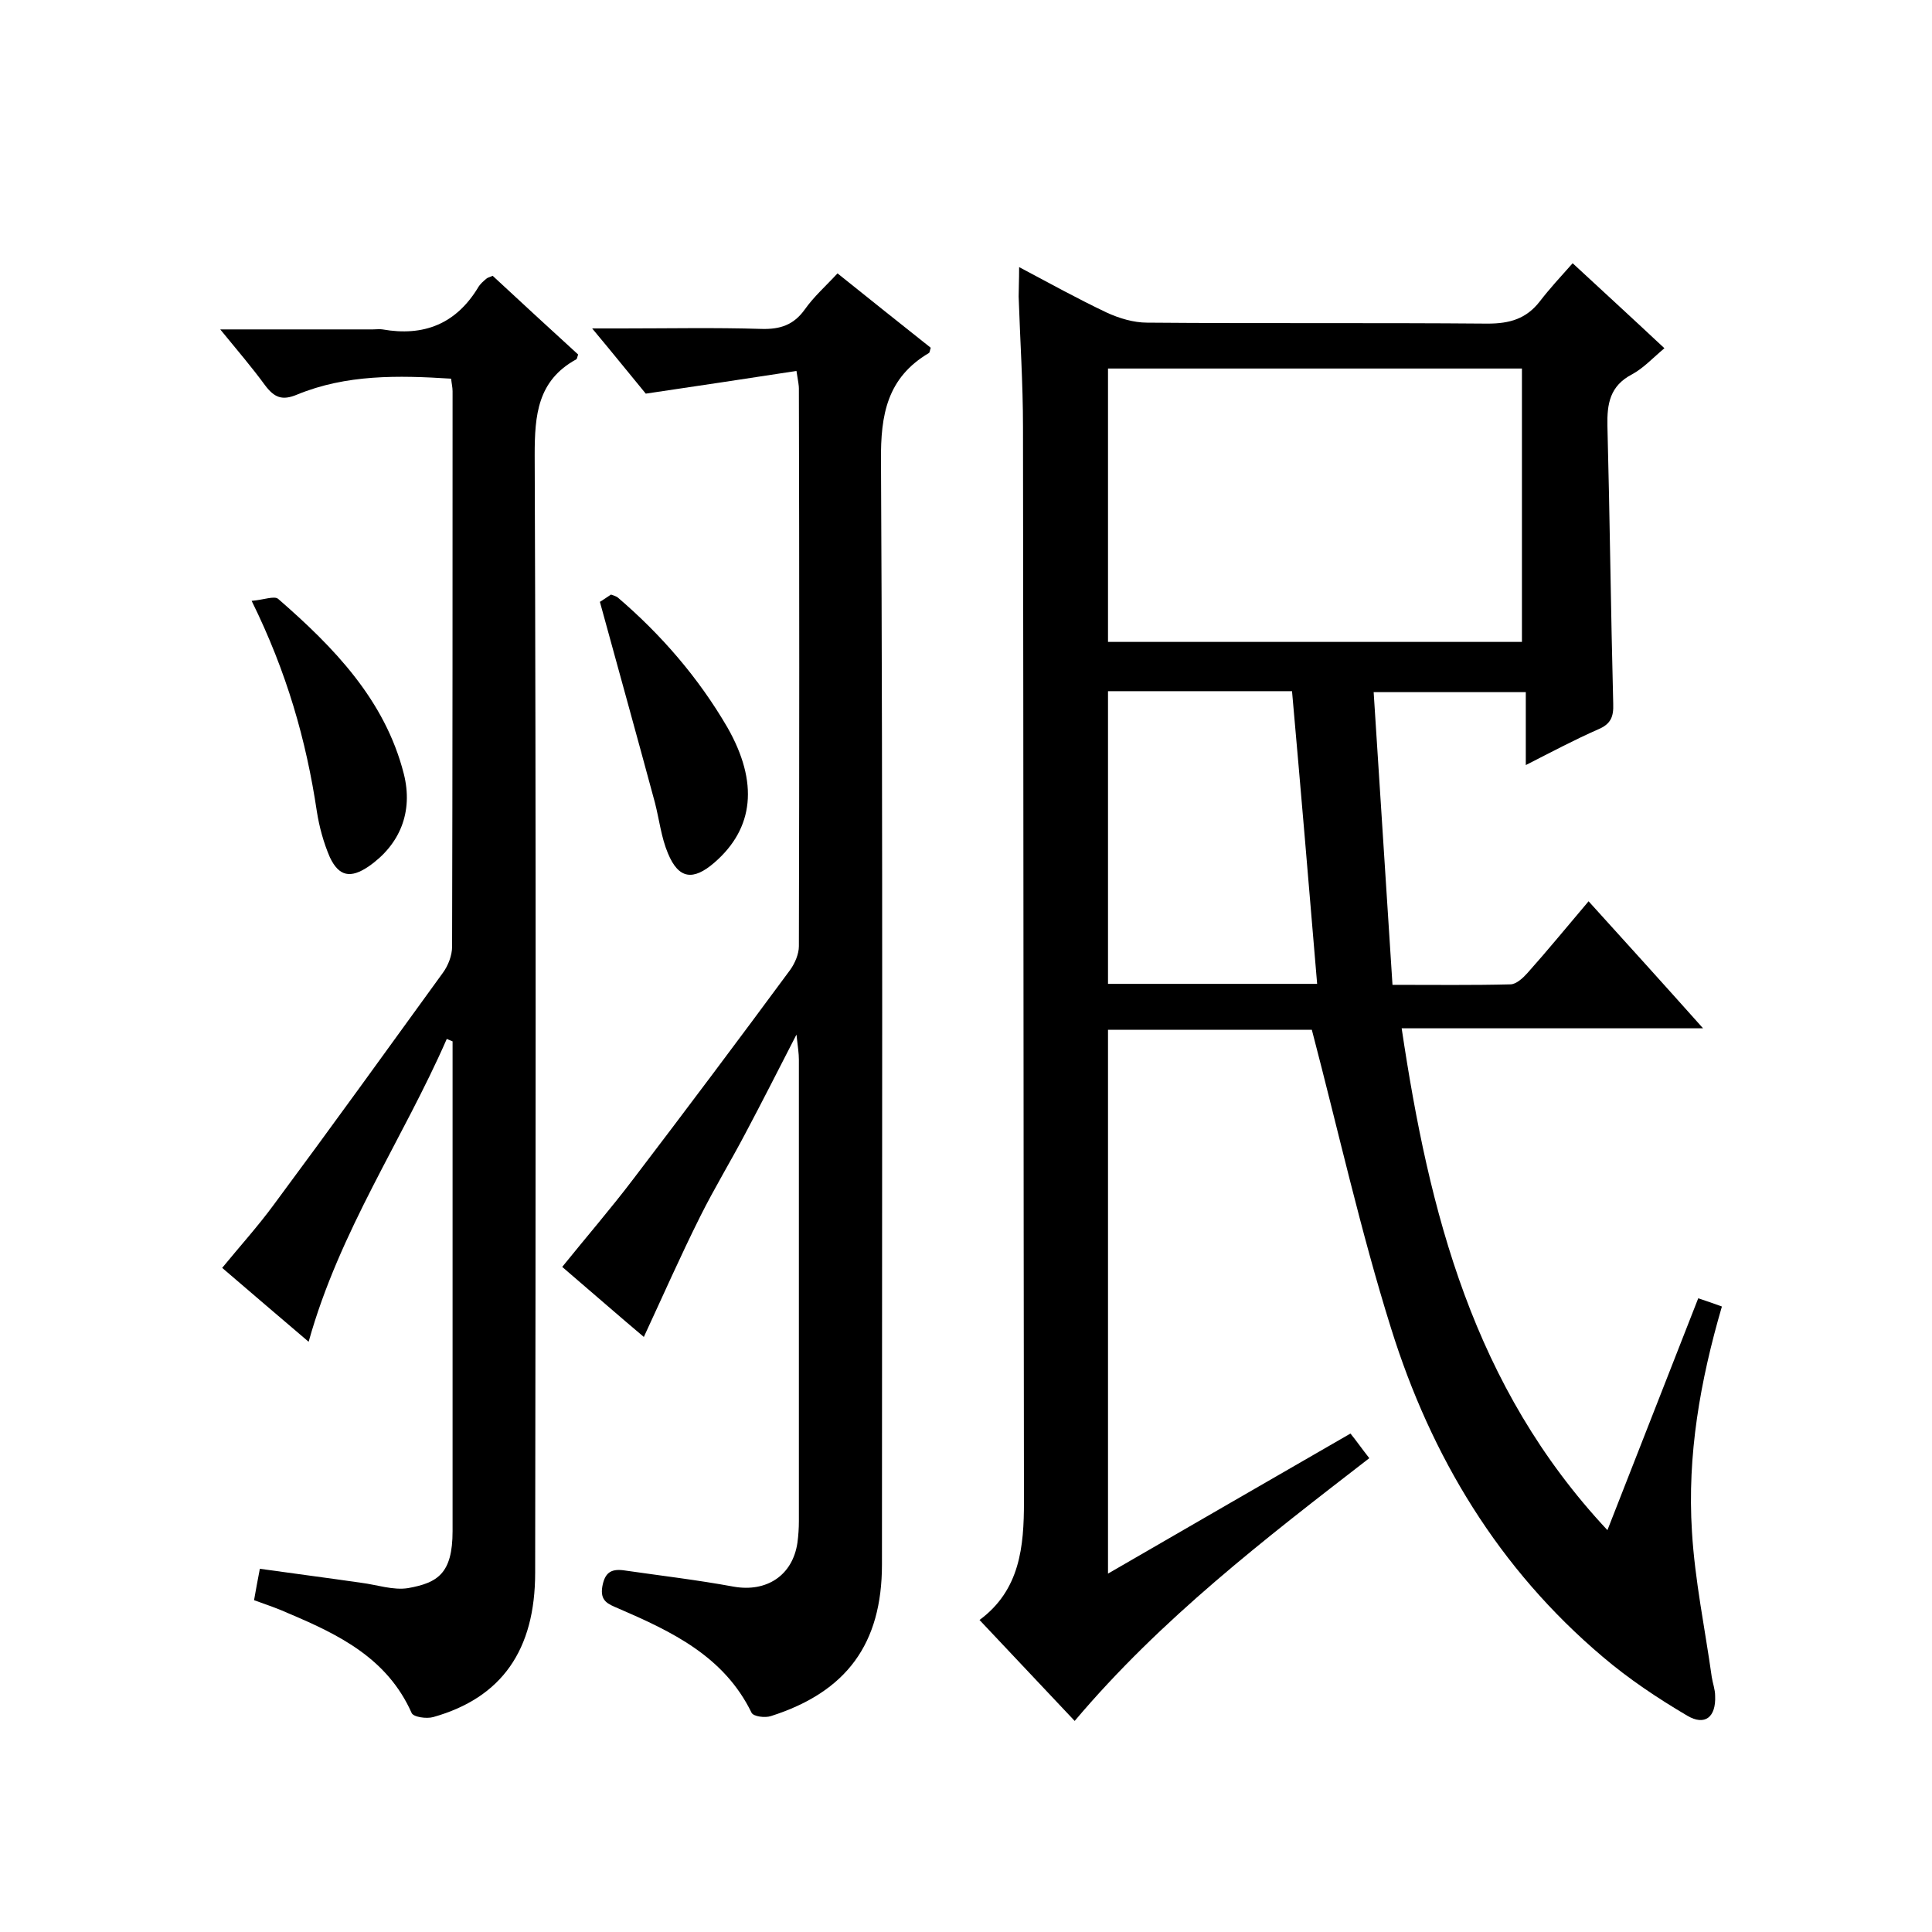<svg enable-background="new 0 0 400 400" viewBox="0 0 400 400" xmlns="http://www.w3.org/2000/svg"><path d="m211 55.3c6.4 3.4 12.2 6.6 18.1 9.4 2.6 1.2 5.6 2.1 8.4 2.1 23.5.2 47 0 70.5.2 4.6 0 8-1 10.8-4.6 2-2.6 4.3-5.1 6.8-7.9 6.7 6.2 12.7 11.7 19 17.6-2.4 2-4.3 4.1-6.7 5.4-4.6 2.4-5.2 6.1-5.1 10.7.5 19.1.7 38.3 1.2 57.5.1 2.7-.5 4.2-3.1 5.3-4.8 2.1-9.5 4.6-15 7.4 0-5.3 0-10 0-15.1-10.5 0-20.4 0-31.5 0 1.3 20.2 2.6 40.2 3.9 60.6 8.8 0 16.6.1 24.4-.1 1.2 0 2.6-1.3 3.5-2.3 4.2-4.7 8.2-9.6 12.7-14.9 7.8 8.6 15.4 17 23.7 26.3-21.4 0-41.6 0-62.4 0 5.7 38.2 14.8 74.2 42.6 103.9 6.4-16.4 12.6-32.1 18.8-48 1.8.6 3.3 1.1 4.9 1.7-4.5 15.4-7.2 30.8-6.2 46.6.6 10.1 2.7 20.1 4.1 30.1.2 1.3.7 2.6.7 3.9.2 4.4-2.1 6.3-5.8 4.1-6.1-3.6-12.1-7.6-17.5-12.2-21.5-18.2-35.5-41.4-43.8-68-6.3-20.1-10.9-40.8-16.4-61.8-13 0-27.5 0-42.2 0v112.6c16.9-9.8 33.4-19.3 50.2-29 1.3 1.6 2.4 3.2 3.9 5.1-21.6 16.7-43.1 33.2-61 54.4-6.6-7-13-13.8-19.7-20.9 8.4-6.2 9.2-15.2 9.2-24.5-.1-74.2-.1-148.3-.2-222.5 0-9-.6-18-.9-27 0-1.6.1-3.4.1-6.1zm104.1 77.6c0-19.2 0-37.9 0-56.6-28.8 0-57.2 0-85.7 0v56.6zm-85.7 10.2v60.6h43.3c-1.7-20.3-3.4-40.4-5.2-60.6-12.8 0-25.3 0-38.1 0z"/><path d="m164.9 76.8c-10.4 1.6-20.4 3.1-31.2 4.7-2.9-3.5-6.5-8-11.1-13.5h6.1c9.7 0 19.3-.2 29 .1 3.8.1 6.6-.8 8.9-4 1.9-2.7 4.4-4.9 6.8-7.5 6.6 5.3 13 10.4 19.3 15.4-.2.6-.2 1-.4 1.1-8.6 5.1-10 12.7-9.9 22.3.4 76.2.2 152.3.2 228.5 0 16.4-7.3 26.4-23 31.4-1.2.4-3.6.1-4-.7-5.7-11.7-16.5-16.8-27.6-21.6-2.1-.9-3.8-1.5-3.3-4.5.5-2.8 1.7-3.7 4.3-3.4 7.6 1.1 15.3 2 22.9 3.4 6.8 1.2 12.2-2.3 13.2-9.1.2-1.5.3-3 .3-4.5 0-31.8 0-63.7 0-95.5 0-1.3-.2-2.5-.5-5.2-3.9 7.6-7.2 14.1-10.6 20.5-3 5.7-6.4 11.3-9.3 17.1-4.1 8.2-7.8 16.6-11.7 25-5-4.2-10.7-9.2-16.9-14.5 5-6.2 10.1-12.1 14.8-18.3 10.9-14.3 21.7-28.7 32.4-43.2 1-1.4 1.8-3.3 1.8-4.9.1-38.5.1-77 0-115.5 0-.5-.1-1.2-.5-3.6z"/><path d="m52.6 331.3c.4-2.2.7-4 1.2-6.5 7.1 1 14.1 1.9 21 2.9 3.2.4 6.6 1.6 9.7 1.1 6.1-1.1 9.2-3 9.2-11.8 0-29.5 0-59 0-88.5 0-4.3 0-8.6 0-12.9-.4-.2-.8-.3-1.2-.5-9.1 20.8-22.2 39.7-28.6 62.7-5.9-5-11.7-10-17.9-15.3 3.6-4.4 7.4-8.6 10.7-13.1 11.8-15.9 23.4-32 35-48 1.1-1.5 1.9-3.6 1.9-5.4.1-38.3.1-76.6.1-115 0-.8-.2-1.6-.3-2.6-11-.7-21.7-.9-31.9 3.3-3.1 1.3-4.7.6-6.6-1.9-2.7-3.7-5.7-7.2-9.3-11.6h31.6c.7 0 1.4-.1 2 0 8.5 1.5 15.2-1.1 19.8-8.7.4-.7 1.1-1.3 1.7-1.8.2-.2.6-.3 1.3-.6 5.8 5.4 11.8 10.9 17.7 16.3-.2.5-.2.9-.4 1-8 4.4-8.6 11.5-8.6 19.8.3 77.1.2 154.3.1 231.4 0 16-6.9 25.9-21.1 29.9-1.4.4-4.2 0-4.5-.9-5-11.2-14.9-16.1-25.3-20.5-2.2-1-4.5-1.8-7.3-2.8z"/><path d="m124.2 124.6c.1 0 1.2-.8 2.3-1.5.5.2 1 .3 1.4.6 9 7.7 16.7 16.6 22.7 26.9 6.5 11.4 5.5 20.9-2.7 28-4.4 3.8-7.4 3.4-9.6-1.9-1.4-3.3-1.8-7-2.7-10.5-3.7-13.7-7.5-27.4-11.4-41.6z"/><path d="m52.1 124.4c2.5-.2 4.7-1.1 5.5-.4 11.5 10 22.1 20.9 26 36.2 2 7.9-.8 14.7-7.3 19.2-3.7 2.5-6.1 2.1-8-1.9-1.3-3-2.2-6.3-2.7-9.5-2.2-14.7-6.2-28.8-13.5-43.6z"/></svg>